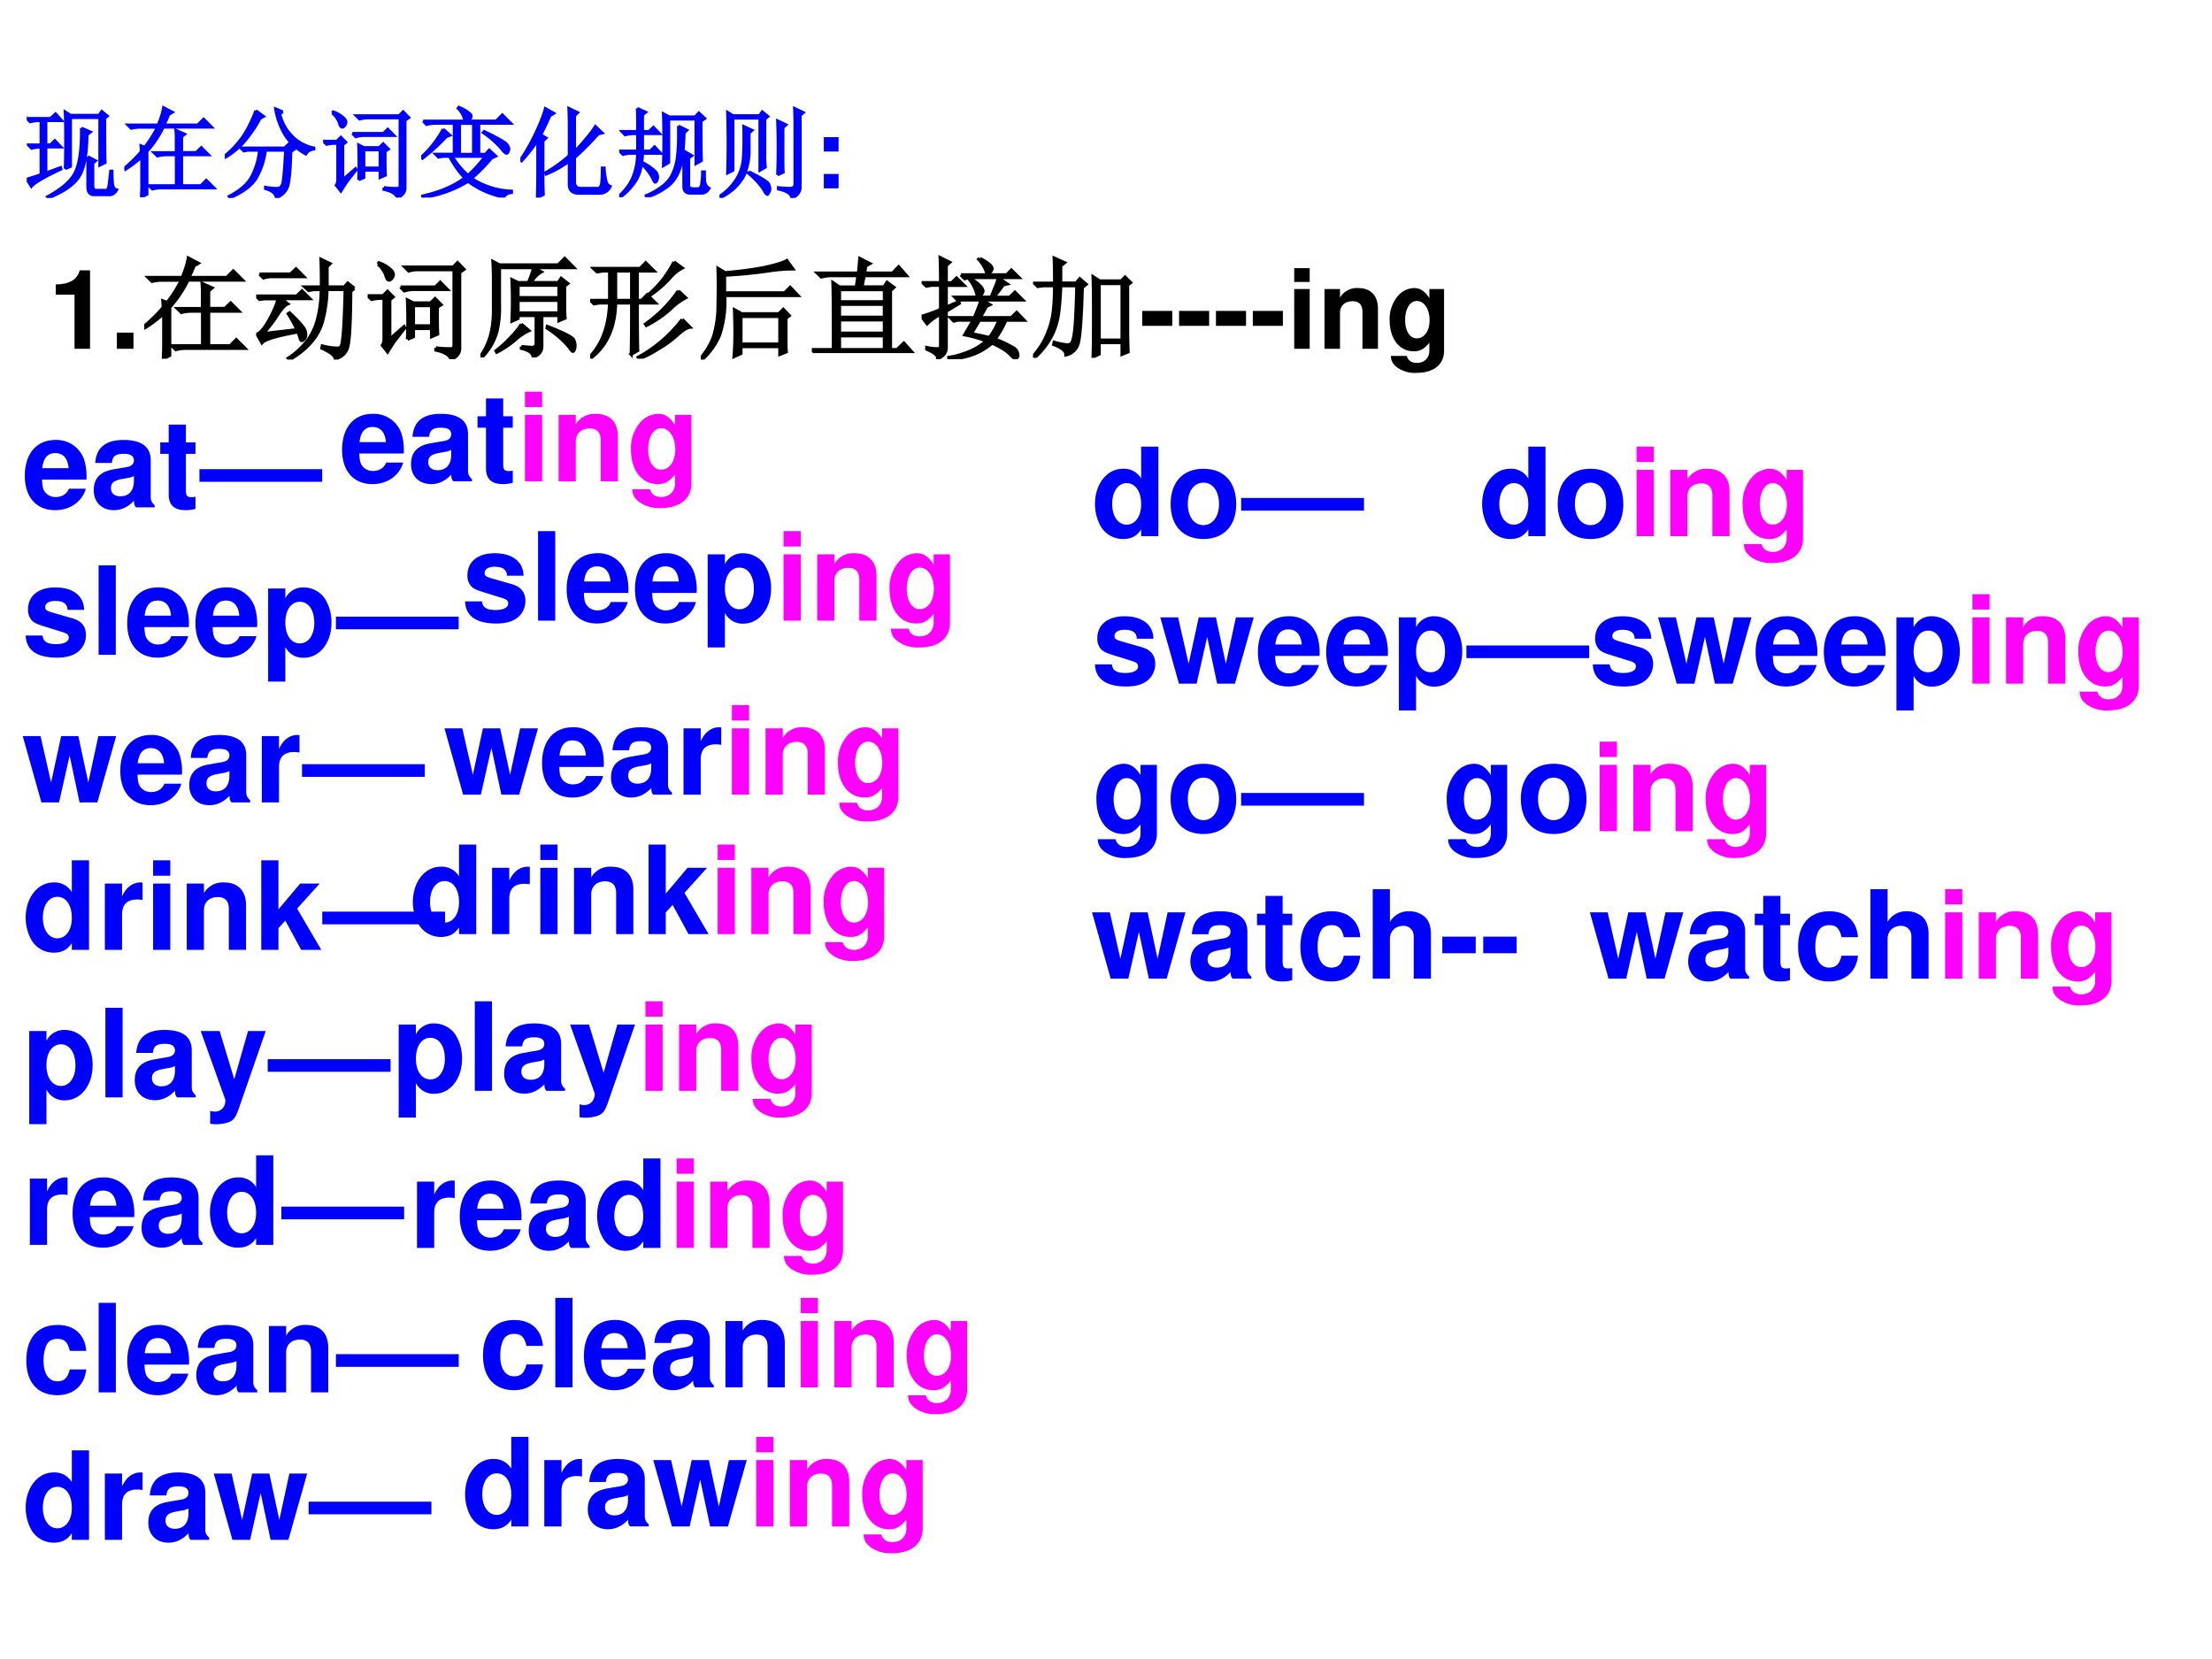 <svg xmlns="http://www.w3.org/2000/svg" xmlns:xlink="http://www.w3.org/1999/xlink" width="960" height="720" viewBox="0 0 720 540"><rect x="0" y="0" width="720" height="540" fill="#333333" stroke="none"/><g data-name="P"><clipPath id="a"><path fill-rule="evenodd" d="M0 540h720V0H0Z"/></clipPath><g clip-path="url(#a)"><path fill="#fff" fill-rule="evenodd" d="M0 540h720V0H0Z"/></g></g><g data-name="P"><symbol id="b"><path d="M-2147483500-2147483500Z"/></symbol><use xlink:href="#b" fill="#00f" transform="matrix(39.96 0 0 -39.96 85813440000 -85813440000)"/><use xlink:href="#b" fill="#00f" transform="matrix(39.96 0 0 -39.96 85813440000 -85813440000)"/></g><g data-name="P" transform="matrix(39.96 0 0 -39.96 85813440000 -85813440000)"><use xlink:href="#b" fill="#00f"/><use xlink:href="#b" fill="#f0f"/></g><g data-name="P"><symbol id="c"><path d="M.39.297c.003.047.005.142.005.285C.395.728.393.826.39.875L.445.84h.29l.027.039L.82.832.793.809C.793.55.794.4.797.359L.742.332v.484H.445V.32L.391.297M.555.71.648.67.613.642C.611.435.582.29.527.21.473.13.37.06.22 0L.21.012C.35.087.444.167.488.25c.047.086.07.24.067.46M.62.419.7.378.672.353V.125c0-.034.014-.05.043-.047h.09c.015 0 .026.017.03.05.006.037.011.086.017.145h.015C.867.24.868.201.871.156.874.112.888.087.914.082.894.046.866.029.832.032H.688C.645.031.623.055.62.104v.313M0 .808h.242l.051.047.062-.07h-.16V.54h.047l.043.043.063-.066H.195V.254l.149.055.004-.016C.176.213.076.153.047.117L0 .191c.057.016.105.032.145.047v.278A.355.355 0 0 1 .05.504L.016.539h.129v.246H.129A.355.355 0 0 1 .035.773L0 .81Z"/></symbol><symbol id="d"><path d="M.172.465.168.523.207.508C.251.562.294.63.336.71H.164A.355.355 0 0 1 .07.699L.035.734h.309c.028.07.047.13.054.176l.09-.047L.45.84A.904.904 0 0 0 .402.734h.344l.059.059.082-.082H.395A1.056 1.056 0 0 0 .23.465V.03L.172 0c.002.042.004.08.004.113V.41A1.077 1.077 0 0 0 .008.281L0 .293c.078.068.135.125.172.172m.355.117C.527.6.526.632.523.68l.09-.04L.582.614v-.16H.73l.051.05L.855.43H.582V.117h.195l.055.055L.91.094H.38A.355.355 0 0 1 .285.082L.25.117h.277V.43H.43A.355.355 0 0 1 .336.418L.3.453h.226v.129Z"/></symbol><symbol id="e"><path d="M.316.887.395.828.359.808A1.274 1.274 0 0 0 .211.587.74.74 0 0 0 .008.414L0 .426a.967.967 0 0 1 .18.191c.052.076.097.166.136.27M.59.875.559.855a.483.483 0 0 1 .14-.242.426.426 0 0 1 .207-.105V.496C.867.491.84.474.824.446a.575.575 0 0 0-.207.187.746.746 0 0 0-.101.273L.59.875M.164.508H.61l.04.039.054-.055L.672.47C.667.263.654.139.632.098A.18.18 0 0 0 .524.004C.516.046.48.076.414.094v.015A.564.564 0 0 1 .54.098c.02 0 .037.014.047.043.01.028.02.143.031.343H.414A.751.751 0 0 0 .32.2C.273.124.184.057.05 0L.044.016c.117.06.195.13.234.21.042.084.067.17.075.258H.23L.195.477l-.03.03Z"/></symbol><symbol id="f"><path d="M.414.484V.301h.164v.183H.414M.36.18a4.136 4.136 0 0 1 0 .355L.414.508H.57l.04.039.054-.055L.63.47C.629.354.63.273.633.227L.578.203v.074H.414V.203L.36.18M.297.652h.316l.043.043L.72.63H.406A.289.289 0 0 1 .332.617L.297.652m.32-.55A.799.799 0 0 1 .754.094c.018 0 .027.01.027.031v.684H.445A.289.289 0 0 1 .371.797L.336.832h.437l.04.04.058-.06L.832.785V.098a.088.088 0 0 0-.02-.059A.115.115 0 0 0 .754 0C.738.04.693.066.617.082v.02M.094.859l.008.012A.298.298 0 0 0 .203.813C.227.793.236.774.23.752A.06.06 0 0 0 .2.716C.185.71.173.725.163.762a.229.229 0 0 1-.07.097M.199.18l.13.114.007-.012a29.227 29.227 0 0 1-.094-.12A2.923 2.923 0 0 1 .18.065L.133.125c.01.016.015.034.015.055v.37h-.02A.355.355 0 0 1 .036.54L0 .573h.14l.04.04.05-.051L.2.538V.18Z"/></symbol><symbol id="g"><path d="M.39.754V.44h.141v.313h-.14M.02.777h.425a.256.256 0 0 1-.07.13l.008.011C.43.898.463.878.48.863.5.848.508.836.508.828c0-.015-.01-.032-.031-.05h.285L.824.84.91.754H.586V.44h.066l.04.043.066-.062-.043-.02A1.671 1.671 0 0 0 .512.195.79.79 0 0 1 .918.066V.051C.878.046.853.03.84.004a.884.884 0 0 0-.363.16A1.2 1.2 0 0 0 .016 0L.012.016c.18.041.323.102.43.183a.93.93 0 0 0-.153.219H.22L.176.41.145.441h.19v.313H.149A.355.355 0 0 1 .055.742L.02.777M.316.418c.047-.076.1-.14.16-.191.053.046.111.11.176.191H.316M.223.695l.07-.062-.04-.016A1.914 1.914 0 0 0 .013.398L0 .41a.95.95 0 0 1 .129.14.945.945 0 0 1 .094.145M.64.672C.779.604.854.562.867.543.883.525.891.509.891.496A.07.07 0 0 0 .883.465C.878.455.873.449.867.449.857.45.841.464.82.492A.974.974 0 0 1 .63.66L.64.672Z"/></symbol><symbol id="h"><path d="M.172 0c.002.083.004.163.004.238v.344a1.572 1.572 0 0 0-.164-.21L0 .381c.057.082.11.175.16.282.05.107.08.188.094.242L.34.856.3.831A3.603 3.603 0 0 0 .208.637L.262.605.23.575V.147L.234.031.172 0m.324.426v.281c0 .057-.001.124-.004.2l.09-.044L.551.832V.469c.036.034.075.077.117.129a.955.955 0 0 1 .094.125l.07-.067L.789.645A2.572 2.572 0 0 0 .551.406V.16C.55.116.573.094.617.094h.168c.021 0 .034.017.04.05.004.034.007.086.007.157h.02a.702.702 0 0 1 .02-.14.07.07 0 0 1 .042-.048.118.118 0 0 0-.113-.07H.594c-.065 0-.098.03-.098.09V.37A1.017 1.017 0 0 0 .262.238L.258.254c.091.052.17.11.238.172Z"/></symbol><symbol id="i"><path d="M.184.902.27.863.238.836V.668h.067l.043.043L.41.645H.238V.469h.078L.36.512.422.445H.238c0-.02-.002-.05-.008-.09A.52.52 0 0 0 .375.254.099.099 0 0 0 .391.207.087.087 0 0 0 .383.168C.378.158.373.152.367.152.36.152.35.168.336.2a.575.575 0 0 1-.11.14.392.392 0 0 0-.058-.175A.649.649 0 0 0 .012 0L0 .012c.065.06.112.123.14.191a.668.668 0 0 1 .047.242H.134A.355.355 0 0 1 .039.434L.004.469h.183v.176h-.03A.355.355 0 0 1 .061.633L.027.668h.16c0 .094 0 .172-.003.234M.832.773c0-.21.001-.345.004-.402L.78.34v.453H.504V.352L.449.32a7.786 7.786 0 0 1 0 .528L.508.816h.265l.036.04L.87.8.832.773m-.23-.05L.688.68.66.652A2.209 2.209 0 0 0 .64.391.5.5 0 0 0 .583.215.335.335 0 0 0 .465.09.628.628 0 0 0 .277 0L.273.016c.058.023.111.053.16.09.05.036.087.08.11.132a.555.555 0 0 1 .05.192c.009.075.011.173.009.293m.054-.61V.32c0 .063-.001.114-.004.153L.738.422.707.398V.121c0-.023.016-.035.047-.035H.8c.023 0 .036.02.039.059a.92.92 0 0 1 .008.113h.02c0-.037 0-.07.003-.102C.876.125.891.103.914.09.894.056.867.04.836.04H.723C.678.04.656.063.656.112Z"/></symbol><symbol id="j"><path d="M.46.434C.46.387.463.346.466.313L.41.28v.531H.137v-.53L.082.253a10.172 10.172 0 0 1 0 .617L.137.836h.27l.027.039.058-.047L.461.801V.434M0 .016a.57.57 0 0 1 .191.207c.032.065.049.13.051.195.005.068.007.17.004.309l.086-.04L.301.66V.496A.608.608 0 0 0 .246.22.514.514 0 0 0 .008.004L0 .016m.297.25C.427.203.495.16.5.14A.15.15 0 0 0 .512.094.063.063 0 0 0 .5.054C.495.043.49.036.488.036.478.035.465.051.45.082a.804.804 0 0 1-.16.172l.008.012M.59.234a7.435 7.435 0 0 1 0 .55L.676.743.645.715V.379c0-.05 0-.089.003-.117L.59.234M.598.105C.65.1.69.098.718.098c.032 0 .048.015.048.047v.613c0 .05-.002.1-.004.152l.09-.043L.82.84V.12C.823.064.794.023.734 0 .73.042.684.072.598.09v.015Z"/></symbol><use xlink:href="#c" fill="#00f" transform="matrix(32.04 0 0 -32.04 8.702 64.429)"/><use xlink:href="#d" fill="#00f" transform="matrix(32.04 0 0 -32.04 40.486 64.179)"/><use xlink:href="#e" fill="#00f" transform="matrix(32.04 0 0 -32.04 73.147 64.429)"/><use xlink:href="#f" fill="#00f" transform="matrix(32.04 0 0 -32.04 105.182 64.304)"/><use xlink:href="#g" fill="#00f" transform="matrix(32.04 0 0 -32.04 137.092 64.304)"/><use xlink:href="#h" fill="#00f" transform="matrix(32.04 0 0 -32.04 169.377 64.304)"/><use xlink:href="#i" fill="#00f" transform="matrix(32.04 0 0 -32.04 201.537 64.179)"/><use xlink:href="#j" fill="#00f" transform="matrix(32.04 0 0 -32.04 234.197 64.429)"/><use xlink:href="#c" fill="none" stroke="#00f" stroke-miterlimit="10" stroke-width=".029" transform="matrix(32.04 0 0 -32.04 8.702 64.429)"/><use xlink:href="#d" fill="none" stroke="#00f" stroke-miterlimit="10" stroke-width=".029" transform="matrix(32.04 0 0 -32.04 40.486 64.179)"/><use xlink:href="#e" fill="none" stroke="#00f" stroke-miterlimit="10" stroke-width=".029" transform="matrix(32.04 0 0 -32.04 73.147 64.429)"/><use xlink:href="#f" fill="none" stroke="#00f" stroke-miterlimit="10" stroke-width=".029" transform="matrix(32.04 0 0 -32.04 105.182 64.304)"/><use xlink:href="#g" fill="none" stroke="#00f" stroke-miterlimit="10" stroke-width=".029" transform="matrix(32.04 0 0 -32.04 137.092 64.304)"/><use xlink:href="#h" fill="none" stroke="#00f" stroke-miterlimit="10" stroke-width=".029" transform="matrix(32.04 0 0 -32.04 169.377 64.304)"/><use xlink:href="#i" fill="none" stroke="#00f" stroke-miterlimit="10" stroke-width=".029" transform="matrix(32.04 0 0 -32.04 201.537 64.179)"/><use xlink:href="#j" fill="none" stroke="#00f" stroke-miterlimit="10" stroke-width=".029" transform="matrix(32.04 0 0 -32.04 234.197 64.429)"/></g><g data-name="P"><symbol id="k"><path d="M.15.146H0V0h.15v.146m0 .374H0V.374h.15V.52Z"/></symbol><use xlink:href="#k" fill="#00f" transform="matrix(32.04 0 0 -32.04 268.15 61.3)"/></g><use xlink:href="#b" fill="#00f" data-name="P" transform="matrix(32.04 0 0 -32.04 68805370000 -68805370000)"/><g fill="#00f" data-name="P" transform="matrix(39.984 0 0 -39.984 85864980000 -85864980000)"><use xlink:href="#b"/><use xlink:href="#b"/></g><g data-name="P" transform="matrix(39.984 0 0 -39.984 85864980000 -85864980000)"><use xlink:href="#b" fill="#00f"/><use xlink:href="#b" fill="#f0f"/></g><g fill="#00f" data-name="P" transform="matrix(39.984 0 0 -39.984 85864980000 -85864980000)"><use xlink:href="#b"/><use xlink:href="#b"/></g><g fill="#00f" data-name="P" transform="matrix(39.96 0 0 -39.96 85813440000 -85813440000)"><use xlink:href="#b"/><use xlink:href="#b"/></g><g data-name="P"><symbol id="l"><path d="M.502.249a.452.452 0 0 1-.02.166.237.237 0 0 1-.232.157C.095.572 0 .46 0 .279 0 .106.094 0 .247 0c.121 0 .219.068.25.175H.359C.342.132.303.107.252.107A.106.106 0 0 0 .16.154C.147.174.142.198.14.249h.362m-.36.093c.009.083.044.123.106.123C.312.465.35.422.357.342H.142Z"/></symbol><symbol id="m"><path d="M.496.04C.472.063.464.079.464.106v.3c0 .11-.075.166-.221.166C.097.572.021.51.012.385h.135c.007.056.03.074.099.074C.3.459.327.441.327.405A.048.048 0 0 0 .303.363C.284.353.284.353.215.342L.159.332C.052.314 0 .259 0 .162 0 .065.065 0 .164 0c.06 0 .114.025.164.077 0-.028.003-.038.016-.054h.152V.04m-.169.2C.327.159.287.113.216.113.169.113.14.138.14.178.14.22.162.24.22.252l.048.009a.176.176 0 0 1 .059.017V.24Z"/></symbol><symbol id="n"><path d="M.287.552H.209v.145h-.14V.552H0V.459h.069V.127C.069.042.114 0 .206 0c.032 0 .055.003.081.011v.098C.273.107.266.106.255.106.218.106.209.117.209.165v.294h.078v.093Z"/></symbol><use xlink:href="#l" fill="#00f" transform="matrix(39.96 0 0 -39.96 8.08 166.06)"/><use xlink:href="#m" fill="#00f" transform="matrix(39.96 0 0 -39.96 30.519 166.06)"/><use xlink:href="#n" fill="#00f" transform="matrix(39.96 0 0 -39.96 52.16 166.06)"/><symbol id="o"><path d="M0 0v.103h1V0H0Z"/></symbol><use xlink:href="#o" fill="#00f" transform="matrix(39.96 0 0 -39.96 64.92 156.828)"/><use xlink:href="#b" fill="#00f" transform="matrix(39.96 0 0 -39.96 85813440000 -85813440000)"/></g><g data-name="P"><symbol id="p"><path d="M.476.389C.474.503.386.572.241.572.104.572.019.503.019.392a.13.13 0 0 1 .03-.088C.068.285.085.276.137.259L.304.207C.339.196.351.185.351.163.351.13.312.11.247.11.21.11.182.116.164.129.149.14.143.151.137.18H0C.004.061.091 0 .255 0 .33 0 .387.016.427.048.467.08.491.13.491.183c0 .07-.035.115-.106.136L.208.37C.169.382.159.39.159.412c0 .03.032.05.081.05.067 0 .1-.024.101-.073h.135Z"/></symbol><symbol id="q"><path d="M.14.729H0V0h.14v.729Z"/></symbol><symbol id="r"><path d="M.14.758H0V0h.14v.282A.16.16 0 0 1 .29.194c.13 0 .226.122.226.286a.36.36 0 0 1-.058.202.213.213 0 0 1-.168.085.16.16 0 0 1-.15-.089v.08M.258.65C.329.65.376.582.376.478.376.379.328.311.258.311.187.311.14.379.14.48c0 .102.047.17.118.17Z"/></symbol><use xlink:href="#p" fill="#00f" transform="matrix(39.96 0 0 -39.96 8.359 214.06)"/><use xlink:href="#q" fill="#00f" transform="matrix(39.96 0 0 -39.96 32.095 213.14)"/><use xlink:href="#l" fill="#00f" transform="matrix(39.96 0 0 -39.96 41.406 214.06)"/><use xlink:href="#l" fill="#00f" transform="matrix(39.96 0 0 -39.96 63.624 214.06)"/><use xlink:href="#r" fill="#00f" transform="matrix(39.96 0 0 -39.96 87.28 221.851)"/><use xlink:href="#o" fill="#00f" transform="matrix(39.96 0 0 -39.96 109.34 204.828)"/><use xlink:href="#b" fill="#00f" transform="matrix(39.96 0 0 -39.96 85813440000 -85813440000)"/></g><g data-name="P"><symbol id="s"><path d="m.608 0 .153.54H.616L.534.162.453.54h-.14L.231.162.145.54H0L.152 0h.144l.086.381L.463 0h.145Z"/></symbol><symbol id="t"><path d="M0 .54V0h.14v.287C.14.369.181.41.263.41A.247.247 0 0 0 .307.406v.142L.29.549C.226.549.171.507.14.434V.54H0Z"/></symbol><use xlink:href="#s" fill="#00f" transform="matrix(39.96 0 0 -39.96 7.4 261.17)"/><use xlink:href="#l" fill="#00f" transform="matrix(39.96 0 0 -39.96 39.16 262.09)"/><use xlink:href="#m" fill="#00f" transform="matrix(39.96 0 0 -39.96 61.608 262.09)"/><use xlink:href="#t" fill="#00f" transform="matrix(39.96 0 0 -39.96 85.215 261.17)"/><use xlink:href="#o" fill="#00f" transform="matrix(39.96 0 0 -39.96 98.304 252.858)"/><use xlink:href="#b" fill="#00f" transform="matrix(39.96 0 0 -39.96 85813440000 -85813440000)"/></g><g data-name="P"><symbol id="u"><path d="M.376.023h.14v.729h-.14V.493a.162.162 0 0 1-.149.079C.098.572 0 .448 0 .285 0 .212.022.138.058.086A.21.21 0 0 1 .227 0c.068 0 .114.024.149.078V.023M.258.455C.329.455.376.387.376.283.376.185.328.117.258.117.188.117.14.186.14.285c0 .101.048.17.118.17Z"/></symbol><symbol id="v"><path d="M.14.54H0V0h.14v.54m0 .189H0V.604h.14v.125Z"/></symbol><symbol id="w"><path d="M0 .54V0h.14v.324C.14.388.184.43.253.43c.06 0 .09-.033.09-.097V0h.14v.362c0 .12-.065.187-.181.187A.176.176 0 0 1 .14.462V.54H0Z"/></symbol><symbol id="x"><path d="M.14.33v.399H0V0h.14v.177l.056.061L.325 0h.164L.292.336.476.54H.317L.14.33Z"/></symbol><use xlink:href="#u" fill="#00f" transform="matrix(39.96 0 0 -39.96 8.359 310.09)"/><use xlink:href="#t" fill="#00f" transform="matrix(39.96 0 0 -39.96 34.133 309.17)"/><use xlink:href="#v" fill="#00f" transform="matrix(39.96 0 0 -39.96 49.837 309.17)"/><use xlink:href="#w" fill="#00f" transform="matrix(39.96 0 0 -39.96 60.786 309.17)"/><use xlink:href="#x" fill="#00f" transform="matrix(39.96 0 0 -39.96 85.042 309.17)"/><use xlink:href="#o" fill="#00f" transform="matrix(39.96 0 0 -39.96 104.9 300.858)"/><use xlink:href="#b" fill="#00f" transform="matrix(39.96 0 0 -39.96 85813440000 -85813440000)"/></g><g data-name="P"><symbol id="y"><path d="M.385.759.273.366.154.759H0L.201.197C.201.141.166.103.114.103a.155.155 0 0 0-.037.006V.004a.313.313 0 0 1 .151.013C.267.033.284.055.307.12l.222.639H.385Z"/></symbol><use xlink:href="#r" fill="#00f" transform="matrix(39.984 0 0 -39.984 9.52 365.907)"/><use xlink:href="#q" fill="#00f" transform="matrix(39.984 0 0 -39.984 34.31 357.19)"/><use xlink:href="#m" fill="#00f" transform="matrix(39.984 0 0 -39.984 43.865 358.11)"/><use xlink:href="#y" fill="#00f" transform="matrix(39.984 0 0 -39.984 65.337 365.947)"/><use xlink:href="#o" fill="#00f" transform="matrix(39.984 0 0 -39.984 87.144 348.873)"/><use xlink:href="#b" fill="#00f" transform="matrix(39.984 0 0 -39.984 85864980000 -85864980000)"/></g><g fill="#00f" data-name="P"><use xlink:href="#t" transform="matrix(39.96 0 0 -39.96 9.717 405.19)"/><use xlink:href="#l" transform="matrix(39.96 0 0 -39.96 23.624 406.11)"/><use xlink:href="#m" transform="matrix(39.96 0 0 -39.96 46.081 406.11)"/><use xlink:href="#u" transform="matrix(39.96 0 0 -39.96 68.339 406.11)"/><use xlink:href="#o" transform="matrix(39.96 0 0 -39.96 91.584 396.878)"/><use xlink:href="#b" transform="matrix(39.96 0 0 -39.96 85813440000 -85813440000)"/></g><g data-name="P"><symbol id="z"><path d="M.488.361C.478.493.391.572.255.572.093.572 0 .466 0 .282 0 .104.093 0 .253 0c.131 0 .222.081.235.21H.354C.337.14.309.113.253.113.182.113.14.176.14.282c0 .052.01.099.027.131.016.03.047.046.087.046.057 0 .084-.027.1-.098h.134Z"/></symbol><use xlink:href="#z" fill="#00f" transform="matrix(39.984 0 0 -39.984 8.56 454.136)"/><use xlink:href="#q" fill="#00f" transform="matrix(39.984 0 0 -39.984 32.11 453.216)"/><use xlink:href="#l" fill="#00f" transform="matrix(39.984 0 0 -39.984 41.426 454.136)"/><use xlink:href="#m" fill="#00f" transform="matrix(39.984 0 0 -39.984 63.897 454.136)"/><use xlink:href="#w" fill="#00f" transform="matrix(39.984 0 0 -39.984 87.528 453.216)"/><use xlink:href="#o" fill="#00f" transform="matrix(39.984 0 0 -39.984 109.34 444.899)"/><use xlink:href="#b" fill="#00f" transform="matrix(39.984 0 0 -39.984 85864980000 -85864980000)"/></g><g fill="#00f" data-name="P"><use xlink:href="#u" transform="matrix(39.96 0 0 -39.96 8.359 502.135)"/><use xlink:href="#t" transform="matrix(39.96 0 0 -39.96 34.133 501.216)"/><use xlink:href="#m" transform="matrix(39.96 0 0 -39.96 48.279 502.135)"/><use xlink:href="#s" transform="matrix(39.96 0 0 -39.96 69.578 501.216)"/><use xlink:href="#o" transform="matrix(39.96 0 0 -39.96 100.46 492.904)"/><use xlink:href="#b" transform="matrix(39.96 0 0 -39.96 85813440000 -85813440000)"/></g><g data-name="P"><symbol id="A"><path d="M.266.572C.101.572 0 .463 0 .286 0 .108.101 0 .267 0c.165 0 .267.108.267.282 0 .183-.099.29-.268.29M.267.459C.344.459.394.39.394.284.394.183.342.113.267.113.191.113.14.182.14.286c0 .104.051.173.127.173Z"/></symbol><use xlink:href="#u" fill="#00f" transform="matrix(39.984 0 0 -39.984 356.41 175.45)"/><use xlink:href="#A" fill="#00f" transform="matrix(39.984 0 0 -39.984 381.033 175.45)"/><use xlink:href="#o" fill="#00f" transform="matrix(39.984 0 0 -39.984 403.99 166.213)"/><use xlink:href="#b" fill="#00f" transform="matrix(39.984 0 0 -39.984 85864980000 -85864980000)"/></g><g fill="#00f" data-name="P"><use xlink:href="#p" transform="matrix(39.96 0 0 -39.96 356.409 223.45)"/><use xlink:href="#s" transform="matrix(39.96 0 0 -39.96 377.674 222.53)"/><use xlink:href="#l" transform="matrix(39.96 0 0 -39.96 409.448 223.45)"/><use xlink:href="#l" transform="matrix(39.96 0 0 -39.96 431.672 223.45)"/><use xlink:href="#r" transform="matrix(39.96 0 0 -39.96 455.335 231.241)"/><use xlink:href="#o" transform="matrix(39.96 0 0 -39.96 477.31 214.218)"/><use xlink:href="#b" transform="matrix(39.96 0 0 -39.96 85813440000 -85813440000)"/></g><g data-name="P"><symbol id="B"><path d="M.359.758V.675C.32.738.277.767.22.767A.199.199 0 0 1 .082.704.32.32 0 0 1 0 .475c0-.166.088-.28.217-.28.058 0 .093.019.142.078V.2C.359.135.313.09.247.09.197.09.166.112.155.153H.011C.012.111.027.082.064.052A.274.274 0 0 1 .242 0c.156 0 .25.075.25.2v.558H.359M.246.65C.312.65.361.577.361.477.361.379.314.312.244.312.183.312.14.379.14.477.14.579.183.65.246.65Z"/></symbol><use xlink:href="#B" fill="#00f" transform="matrix(39.984 0 0 -39.984 356.89 279.267)"/><use xlink:href="#A" fill="#00f" transform="matrix(39.984 0 0 -39.984 381.033 271.47)"/><use xlink:href="#o" fill="#00f" transform="matrix(39.984 0 0 -39.984 403.99 262.233)"/><use xlink:href="#b" fill="#00f" transform="matrix(39.984 0 0 -39.984 85864980000 -85864980000)"/></g><g data-name="P"><symbol id="C"><path d="M0 .729V0h.14v.324C.14.386.185.43.248.43a.08.08 0 0 0 .07-.033C.331.379.334.364.334.33V0h.14v.362c0 .067-.018.115-.055.146a.192.192 0 0 1-.121.041A.174.174 0 0 1 .14.462v.267H0Z"/></symbol><use xlink:href="#s" fill="#00f" transform="matrix(39.96 0 0 -39.96 355.45 318.55)"/><use xlink:href="#m" fill="#00f" transform="matrix(39.96 0 0 -39.96 387.473 319.47)"/><use xlink:href="#n" fill="#00f" transform="matrix(39.96 0 0 -39.96 409.146 319.47)"/><use xlink:href="#z" fill="#00f" transform="matrix(39.96 0 0 -39.96 423.267 319.47)"/><use xlink:href="#C" fill="#00f" transform="matrix(39.96 0 0 -39.96 446.819 318.55)"/><symbol id="D"><path d="M.272.135H0V0h.272v.135Z"/></symbol><use xlink:href="#D" fill="#00f" transform="matrix(39.96 0 0 -39.96 469.469 310.278)"/><use xlink:href="#D" fill="#00f" transform="matrix(39.96 0 0 -39.96 482.789 310.278)"/><use xlink:href="#b" fill="#00f" transform="matrix(39.96 0 0 -39.96 85813440000 -85813440000)"/></g><g data-name="P"><use xlink:href="#l" fill="#00f" transform="matrix(39.984 0 0 -39.984 111.35 157.57)"/><use xlink:href="#m" fill="#00f" transform="matrix(39.984 0 0 -39.984 133.79 157.57)"/><use xlink:href="#n" fill="#00f" transform="matrix(39.984 0 0 -39.984 155.43 157.57)"/><use xlink:href="#v" fill="#f0f" transform="matrix(39.984 0 0 -39.984 170.869 156.65)"/><use xlink:href="#w" fill="#f0f" transform="matrix(39.984 0 0 -39.984 181.825 156.65)"/><use xlink:href="#B" fill="#f0f" transform="matrix(39.984 0 0 -39.984 205.375 165.367)"/><use xlink:href="#b" fill="#f0f" transform="matrix(39.984 0 0 -39.984 85864980000 -85864980000)"/></g><g data-name="P"><use xlink:href="#p" fill="#00f" transform="matrix(39.984 0 0 -39.984 151.38 202.95)"/><use xlink:href="#q" fill="#00f" transform="matrix(39.984 0 0 -39.984 175.13 202.03)"/><use xlink:href="#l" fill="#00f" transform="matrix(39.984 0 0 -39.984 184.446 202.95)"/><use xlink:href="#l" fill="#00f" transform="matrix(39.984 0 0 -39.984 206.677 202.95)"/><use xlink:href="#r" fill="#00f" transform="matrix(39.984 0 0 -39.984 230.348 210.746)"/><use xlink:href="#v" fill="#f0f" transform="matrix(39.984 0 0 -39.984 255.039 202.03)"/><use xlink:href="#w" fill="#f0f" transform="matrix(39.984 0 0 -39.984 265.995 202.03)"/><use xlink:href="#B" fill="#f0f" transform="matrix(39.984 0 0 -39.984 289.545 210.746)"/><use xlink:href="#b" fill="#f0f" transform="matrix(39.984 0 0 -39.984 85864980000 -85864980000)"/></g><g data-name="P"><use xlink:href="#s" fill="#00f" transform="matrix(39.984 0 0 -39.984 144.68 258.67)"/><use xlink:href="#l" fill="#00f" transform="matrix(39.984 0 0 -39.984 176.44 259.59)"/><use xlink:href="#m" fill="#00f" transform="matrix(39.984 0 0 -39.984 198.883 259.59)"/><use xlink:href="#t" fill="#00f" transform="matrix(39.984 0 0 -39.984 222.486 258.67)"/><use xlink:href="#v" fill="#f0f" transform="matrix(39.984 0 0 -39.984 238.239 258.67)"/><use xlink:href="#w" fill="#f0f" transform="matrix(39.984 0 0 -39.984 249.195 258.67)"/><use xlink:href="#B" fill="#f0f" transform="matrix(39.984 0 0 -39.984 272.745 267.387)"/><use xlink:href="#b" fill="#f0f" transform="matrix(39.984 0 0 -39.984 85864980000 -85864980000)"/></g><g data-name="P"><use xlink:href="#u" fill="#00f" transform="matrix(39.984 0 0 -39.984 134.38 304.98)"/><use xlink:href="#t" fill="#00f" transform="matrix(39.984 0 0 -39.984 160.17 304.06)"/><use xlink:href="#v" fill="#00f" transform="matrix(39.984 0 0 -39.984 175.883 304.06)"/><use xlink:href="#w" fill="#00f" transform="matrix(39.984 0 0 -39.984 186.839 304.06)"/><use xlink:href="#x" fill="#00f" transform="matrix(39.984 0 0 -39.984 211.109 304.06)"/><use xlink:href="#v" fill="#f0f" transform="matrix(39.984 0 0 -39.984 233.609 304.06)"/><use xlink:href="#w" fill="#f0f" transform="matrix(39.984 0 0 -39.984 244.565 304.06)"/><use xlink:href="#B" fill="#f0f" transform="matrix(39.984 0 0 -39.984 268.115 312.777)"/><use xlink:href="#b" fill="#f0f" transform="matrix(39.984 0 0 -39.984 85864980000 -85864980000)"/></g><g data-name="P"><use xlink:href="#r" fill="#00f" transform="matrix(39.96 0 0 -39.96 129.778 363.771)"/><use xlink:href="#q" fill="#00f" transform="matrix(39.96 0 0 -39.96 154.553 355.06)"/><use xlink:href="#m" fill="#00f" transform="matrix(39.96 0 0 -39.96 164.103 355.98)"/><use xlink:href="#y" fill="#00f" transform="matrix(39.96 0 0 -39.96 185.562 363.811)"/><use xlink:href="#v" fill="#f0f" transform="matrix(39.96 0 0 -39.96 210.087 355.06)"/><use xlink:href="#w" fill="#f0f" transform="matrix(39.96 0 0 -39.96 221.036 355.06)"/><use xlink:href="#B" fill="#f0f" transform="matrix(39.96 0 0 -39.96 244.573 363.771)"/><use xlink:href="#b" fill="#f0f" transform="matrix(39.96 0 0 -39.96 85813440000 -85813440000)"/></g><g data-name="P"><use xlink:href="#t" fill="#00f" transform="matrix(39.96 0 0 -39.96 135.737 406.2)"/><use xlink:href="#l" fill="#00f" transform="matrix(39.96 0 0 -39.96 149.644 407.12)"/><use xlink:href="#m" fill="#00f" transform="matrix(39.96 0 0 -39.96 172.101 407.12)"/><use xlink:href="#u" fill="#00f" transform="matrix(39.96 0 0 -39.96 194.359 407.12)"/><use xlink:href="#v" fill="#f0f" transform="matrix(39.96 0 0 -39.96 220.257 406.2)"/><use xlink:href="#w" fill="#f0f" transform="matrix(39.96 0 0 -39.96 231.206 406.2)"/><use xlink:href="#B" fill="#f0f" transform="matrix(39.96 0 0 -39.96 254.743 414.911)"/><use xlink:href="#b" fill="#f0f" transform="matrix(39.96 0 0 -39.96 85813440000 -85813440000)"/></g><g data-name="P"><use xlink:href="#z" fill="#00f" transform="matrix(39.96 0 0 -39.96 157.219 452.503)"/><use xlink:href="#q" fill="#00f" transform="matrix(39.96 0 0 -39.96 180.755 451.584)"/><use xlink:href="#l" fill="#00f" transform="matrix(39.96 0 0 -39.96 190.066 452.503)"/><use xlink:href="#m" fill="#00f" transform="matrix(39.96 0 0 -39.96 212.523 452.503)"/><use xlink:href="#w" fill="#00f" transform="matrix(39.96 0 0 -39.96 236.14 451.584)"/><use xlink:href="#v" fill="#f0f" transform="matrix(39.96 0 0 -39.96 260.657 451.584)"/><use xlink:href="#w" fill="#f0f" transform="matrix(39.96 0 0 -39.96 271.606 451.584)"/><use xlink:href="#B" fill="#f0f" transform="matrix(39.96 0 0 -39.96 295.143 460.295)"/><use xlink:href="#b" fill="#f0f" transform="matrix(39.96 0 0 -39.96 85813440000 -85813440000)"/></g><g data-name="P"><use xlink:href="#u" fill="#00f" transform="matrix(39.984 0 0 -39.984 151.38 497.768)"/><use xlink:href="#t" fill="#00f" transform="matrix(39.984 0 0 -39.984 177.17 496.848)"/><use xlink:href="#m" fill="#00f" transform="matrix(39.984 0 0 -39.984 191.324 497.768)"/><use xlink:href="#s" fill="#00f" transform="matrix(39.984 0 0 -39.984 212.635 496.848)"/><use xlink:href="#v" fill="#f0f" transform="matrix(39.984 0 0 -39.984 246.159 496.848)"/><use xlink:href="#w" fill="#f0f" transform="matrix(39.984 0 0 -39.984 257.115 496.848)"/><use xlink:href="#B" fill="#f0f" transform="matrix(39.984 0 0 -39.984 280.665 505.565)"/><use xlink:href="#b" fill="#f0f" transform="matrix(39.984 0 0 -39.984 85864980000 -85864980000)"/></g><g data-name="P"><use xlink:href="#u" fill="#00f" transform="matrix(39.984 0 0 -39.984 482.43 175.45)"/><use xlink:href="#A" fill="#00f" transform="matrix(39.984 0 0 -39.984 507.03 175.45)"/><use xlink:href="#v" fill="#f0f" transform="matrix(39.984 0 0 -39.984 532.699 174.53)"/><use xlink:href="#w" fill="#f0f" transform="matrix(39.984 0 0 -39.984 543.655 174.53)"/><use xlink:href="#B" fill="#f0f" transform="matrix(39.984 0 0 -39.984 567.205 183.246)"/><use xlink:href="#b" fill="#f0f" transform="matrix(39.984 0 0 -39.984 85864980000 -85864980000)"/></g><g data-name="P"><use xlink:href="#p" fill="#00f" transform="matrix(39.96 0 0 -39.96 518.459 223.45)"/><use xlink:href="#s" fill="#00f" transform="matrix(39.96 0 0 -39.96 539.7 222.53)"/><use xlink:href="#l" fill="#00f" transform="matrix(39.96 0 0 -39.96 571.45 223.45)"/><use xlink:href="#l" fill="#00f" transform="matrix(39.96 0 0 -39.96 593.65 223.45)"/><use xlink:href="#r" fill="#00f" transform="matrix(39.96 0 0 -39.96 617.289 231.241)"/><use xlink:href="#v" fill="#f0f" transform="matrix(39.96 0 0 -39.96 642.017 222.53)"/><use xlink:href="#w" fill="#f0f" transform="matrix(39.96 0 0 -39.96 652.966 222.53)"/><use xlink:href="#B" fill="#f0f" transform="matrix(39.96 0 0 -39.96 676.503 231.241)"/><use xlink:href="#b" fill="#f0f" transform="matrix(39.96 0 0 -39.96 85813440000 -85813440000)"/></g><g data-name="P"><use xlink:href="#B" fill="#00f" transform="matrix(39.984 0 0 -39.984 470.91 279.267)"/><use xlink:href="#A" fill="#00f" transform="matrix(39.984 0 0 -39.984 495.03 271.47)"/><use xlink:href="#v" fill="#f0f" transform="matrix(39.984 0 0 -39.984 520.699 270.55)"/><use xlink:href="#w" fill="#f0f" transform="matrix(39.984 0 0 -39.984 531.655 270.55)"/><use xlink:href="#B" fill="#f0f" transform="matrix(39.984 0 0 -39.984 555.205 279.267)"/><use xlink:href="#b" fill="#f0f" transform="matrix(39.984 0 0 -39.984 85864980000 -85864980000)"/></g><g data-name="P"><use xlink:href="#s" fill="#00f" transform="matrix(39.96 0 0 -39.96 517.5 318.55)"/><use xlink:href="#m" fill="#00f" transform="matrix(39.96 0 0 -39.96 549.508 319.47)"/><use xlink:href="#n" fill="#00f" transform="matrix(39.96 0 0 -39.96 571.166 319.47)"/><use xlink:href="#z" fill="#00f" transform="matrix(39.96 0 0 -39.96 585.272 319.47)"/><use xlink:href="#C" fill="#00f" transform="matrix(39.96 0 0 -39.96 608.808 318.55)"/><use xlink:href="#v" fill="#f0f" transform="matrix(39.96 0 0 -39.96 633.137 318.55)"/><use xlink:href="#w" fill="#f0f" transform="matrix(39.96 0 0 -39.96 644.086 318.55)"/><use xlink:href="#B" fill="#f0f" transform="matrix(39.96 0 0 -39.96 667.623 327.261)"/><use xlink:href="#b" fill="#f0f" transform="matrix(39.96 0 0 -39.96 85813440000 -85813440000)"/></g><g data-name="P"><symbol id="E"><path d="M.17.489V0h.14v.709H.217C.195.625.122.582 0 .582V.489h.17Z"/></symbol><symbol id="F"><path d="M.15.146H0V0h.15v.146Z"/></symbol><use xlink:href="#E" transform="matrix(36 0 0 -36 18.144 113.52)"/><use xlink:href="#F" transform="matrix(36 0 0 -36 38.04 113.52)"/><symbol id="G"><path d="M.887.645.855.617C.853.341.844.174.828.117.815.062.778.026.715.007.712.038.672.068.594.103l.004.02a.594.594 0 0 1 .129-.02c.015 0 .027.002.035.007.01.008.018.042.023.102.008.062.014.203.02.422H.64A1.151 1.151 0 0 0 .605.367.475.475 0 0 0 .5.16.698.698 0 0 0 .3 0L.29.012a.696.696 0 0 1 .183.172c.041.06.07.126.086.199.018.073.028.156.03.25H.52L.474.625.44.656H.59c0 .11-.001.193-.004.25L.668.867.641.84V.656h.156l.031.035.059-.046M.03.773h.281L.36.82.43.75H.146A.246.246 0 0 1 .066.738L.031.773M0 .574h.367l.047.047.07-.07H.223L.285.504C.26.494.225.456.184.39A1.322 1.322 0 0 0 .063.234L.37.27C.345.322.318.37.29.414l.012.008C.39.339.44.282.445.25.451.221.447.2.434.187.424.177.417.172.414.172c-.008 0-.013.006-.016.02a.771.771 0 0 1-.02.058C.189.216.08.184.052.152L.008.23c.028.008.065.051.11.13.043.08.07.144.081.19H.074L.031.544 0 .574Z"/></symbol><symbol id="H"><path d="M.117.754c0 .034-.001.072-.004.113L.172.836h.531l.059.059.082-.083H.172V.477A.93.93 0 0 0 .148.23.529.529 0 0 0 .012 0L0 .008a.61.61 0 0 1 .098.219c.015.07.022.147.02.23v.297M.37.098.461.09C.49.09.504.103.504.129v.25H.34V.352L.285.328a3.884 3.884 0 0 1 0 .375L.34.676h.094C.457.73.473.775.48.809L.55.773A.24.24 0 0 1 .458.676h.246L.73.715.79.668.761.645V.453c0-.029.001-.061.004-.098L.71.332v.047H.555V.105C.557.056.53.022.477.004.474.04.439.066.37.082v.016M.34.652V.54h.37v.113H.34m0-.136V.402h.37v.114H.34M.37.3.438.242A.464.464 0 0 1 .316.16.905.905 0 0 0 .148.047L.141.059c.05.039.095.08.136.125A.762.762 0 0 1 .371.3M.605.28C.76.22.84.177.844.156A.123.123 0 0 0 .855.11.087.087 0 0 0 .848.07C.845.06.84.055.836.055S.823.062.813.078a.596.596 0 0 1-.083.09.878.878 0 0 1-.128.098L.605.28Z"/></symbol><symbol id="I"><path d="M.758.875.832.82a.357.357 0 0 1-.11-.09A1.013 1.013 0 0 0 .548.578L.539.59a.932.932 0 0 1 .219.285M.797.613.863.551A.551.551 0 0 1 .73.453.962.962 0 0 0 .508.301L.5.313a1.206 1.206 0 0 1 .297.3M.832.355l.07-.07C.876.283.837.258.785.211a.982.982 0 0 0-.18-.129A.797.797 0 0 0 .441 0L.434.012a1.258 1.258 0 0 1 .398.343M.23.793V.527h.145v.266H.23M.371.039c.003.083.004.238.004.465H.23C.225.283.151.117.008.008L0 .02c.11.117.168.278.176.484H.082L.035.496.004.527h.172v.266H.109L.063.785.03.816h.422l.05.051.075-.074H.426V.527h.039l.05.051L.59.504H.426c0-.237.001-.38.004-.43L.37.04Z"/></symbol><symbol id="J"><path d="M0 .012c.065.08.107.157.125.23a.96.96 0 0 1 .031.262c.003.104.003.21 0 .32L.22.785c.148.013.27.03.367.05.096.022.16.041.191.06L.832.82A1.507 1.507 0 0 1 .602.8 4.314 4.314 0 0 0 .215.763v-.16h.543l.05.05.07-.074H.216a.95.95 0 0 0-.047-.36A.629.629 0 0 0 .012 0L0 .012m.77.363v-.2C.77.138.77.103.773.07L.715.047v.07H.363V.055L.301.027c.005.06.008.13.008.211C.309.322.307.392.305.45L.37.414h.336l.04.04L.8.397.77.375M.363.391V.14h.352v.25H.363Z"/></symbol><symbol id="K"><path d="M.25.574v-.11h.406v.11H.25m0-.133V.324h.406v.117H.25m0-.14V.18h.406V.3H.25m0-.144V.031h.406v.125H.25m-.2.567h.372l.012.132.09-.046-.036-.02L.477.723H.73L.785.78.855.7H.473L.453.598h.2L.68.64.742.594.711.566V.031H.77L.832.09.906.008H.125A.275.275 0 0 1 .031 0L0 .031h.195c0 .334-.001.535-.004.606L.25.597h.152L.418.7H.18A.355.355 0 0 1 .086.688L.05.723Z"/></symbol><symbol id="L"><path d="M.355.762H.77l.042.043L.88.738H.477A.274.274 0 0 1 .39.727L.355.762M.45.722A.33.33 0 0 0 .543.646C.551.632.555.622.555.617.555.607.549.595.539.582.53.572.521.566.516.566.508.566.5.578.496.602a.362.362 0 0 1-.058.113l.011.008M.586.477.53.375h.281L.86.422l.067-.07H.762A.872.872 0 0 0 .664.18.806.806 0 0 0 .797.12C.833.103.854.087.859.074A.092.092 0 0 0 .871.035a.026.026 0 0 0-.008-.02C.861.009.857.005.852.005c-.008 0-.02.008-.036.023A.327.327 0 0 1 .742.09a.748.748 0 0 1-.105.055A.581.581 0 0 0 .484.05.726.726 0 0 0 .246 0v.016c.055.007.11.023.168.046.06.021.117.055.172.102A1.07 1.07 0 0 1 .39.22l.078.133h-.14L.292.344.262.375h.215c.026.06.046.113.062.16H.367L.332.527.301.56h.328L.66.637a.704.704 0 0 1 .035.097L.773.68.738.672A1.346 1.346 0 0 0 .652.559h.145l.047.046.07-.07H.547l.07-.043L.586.477M.449.23A2.58 2.58 0 0 0 .613.195.639.639 0 0 1 .7.352H.523A7.82 7.82 0 0 0 .45.23m.078.68a.476.476 0 0 0 .09-.058C.63.839.637.828.637.82.637.81.632.798.62.785.611.772.604.765.601.765.595.766.588.777.583.798a.33.33 0 0 1-.066.105L.527.91M.223.47l.109.047L.34.504.223.434V.102C.223.06.197.027.145.004.15.033.117.06.047.09v.015A.42.42 0 0 1 .152.094c.013 0 .02.01.02.031v.281A.493.493 0 0 1 .05.32L0 .387C.047.4.104.42.172.449v.219H.09L.043.66.012.691h.16C.172.798.17.874.168.918L.254.875.223.848V.69h.05l.043.043.067-.066h-.16v-.2Z"/></symbol><symbol id="M"><path d="M.195.676c0 .094-.001.17-.004.226L.285.86.25.832V.676h.14l.032.039.058-.05L.445.636C.437.335.423.16.402.113A.142.142 0 0 0 .297.027C.299.061.263.092.187.121l.004.02A.617.617 0 0 1 .31.117c.01 0 .02.003.03.008.014.008.024.038.032.09.01.055.018.2.024.437H.25A2.583 2.583 0 0 0 .234.426.66.66 0 0 0 .18.223.686.686 0 0 0 .012 0L0 .012c.06.07.103.139.129.207a.738.738 0 0 1 .055.207c.007.07.011.146.011.226H.09L.043.645l-.031.03h.183M.855.66V.234c0-.062.002-.122.004-.18L.805.032v.106H.598V.035L.543.008C.546.088.547.21.547.37c0 .162-.001.283-.004.363L.602.695h.195L.832.73l.05-.05L.856.66M.598.672V.16h.207v.512H.598Z"/></symbol><use xlink:href="#d" transform="matrix(36 0 0 -36 46.962 116.754)"/><use xlink:href="#G" transform="matrix(36 0 0 -36 83.387 117.036)"/><use xlink:href="#f" transform="matrix(36 0 0 -36 119.671 116.895)"/><use xlink:href="#H" transform="matrix(36 0 0 -36 156.378 116.332)"/><use xlink:href="#I" transform="matrix(36 0 0 -36 192.1 116.754)"/><use xlink:href="#J" transform="matrix(36 0 0 -36 228.103 117.036)"/><use xlink:href="#K" transform="matrix(36 0 0 -36 264.248 114.926)"/><use xlink:href="#L" transform="matrix(36 0 0 -36 299.97 116.895)"/><use xlink:href="#M" transform="matrix(36 0 0 -36 336.254 116.473)"/><use xlink:href="#d" fill="none" stroke="#000" stroke-miterlimit="10" stroke-width=".029" transform="matrix(36 0 0 -36 46.962 116.754)"/><use xlink:href="#G" fill="none" stroke="#000" stroke-miterlimit="10" stroke-width=".029" transform="matrix(36 0 0 -36 83.387 117.036)"/><use xlink:href="#f" fill="none" stroke="#000" stroke-miterlimit="10" stroke-width=".029" transform="matrix(36 0 0 -36 119.671 116.895)"/><use xlink:href="#H" fill="none" stroke="#000" stroke-miterlimit="10" stroke-width=".029" transform="matrix(36 0 0 -36 156.378 116.332)"/><use xlink:href="#I" fill="none" stroke="#000" stroke-miterlimit="10" stroke-width=".029" transform="matrix(36 0 0 -36 192.1 116.754)"/><use xlink:href="#J" fill="none" stroke="#000" stroke-miterlimit="10" stroke-width=".029" transform="matrix(36 0 0 -36 228.103 117.036)"/><use xlink:href="#K" fill="none" stroke="#000" stroke-miterlimit="10" stroke-width=".029" transform="matrix(36 0 0 -36 264.248 114.926)"/><use xlink:href="#L" fill="none" stroke="#000" stroke-miterlimit="10" stroke-width=".029" transform="matrix(36 0 0 -36 299.97 116.895)"/><use xlink:href="#M" fill="none" stroke="#000" stroke-miterlimit="10" stroke-width=".029" transform="matrix(36 0 0 -36 336.254 116.473)"/><use xlink:href="#D" transform="matrix(36 0 0 -36 371.786 106.068)"/><use xlink:href="#D" transform="matrix(36 0 0 -36 383.786 106.068)"/><use xlink:href="#D" transform="matrix(36 0 0 -36 395.786 106.068)"/><use xlink:href="#D" transform="matrix(36 0 0 -36 407.786 106.068)"/><use xlink:href="#v" transform="matrix(36 0 0 -36 421.262 113.52)"/><use xlink:href="#w" transform="matrix(36 0 0 -36 431.126 113.52)"/><use xlink:href="#B" transform="matrix(36 0 0 -36 452.33 121.368)"/><use xlink:href="#b" transform="matrix(36 0 0 -36 77309400000 -77309400000)"/></g></svg>